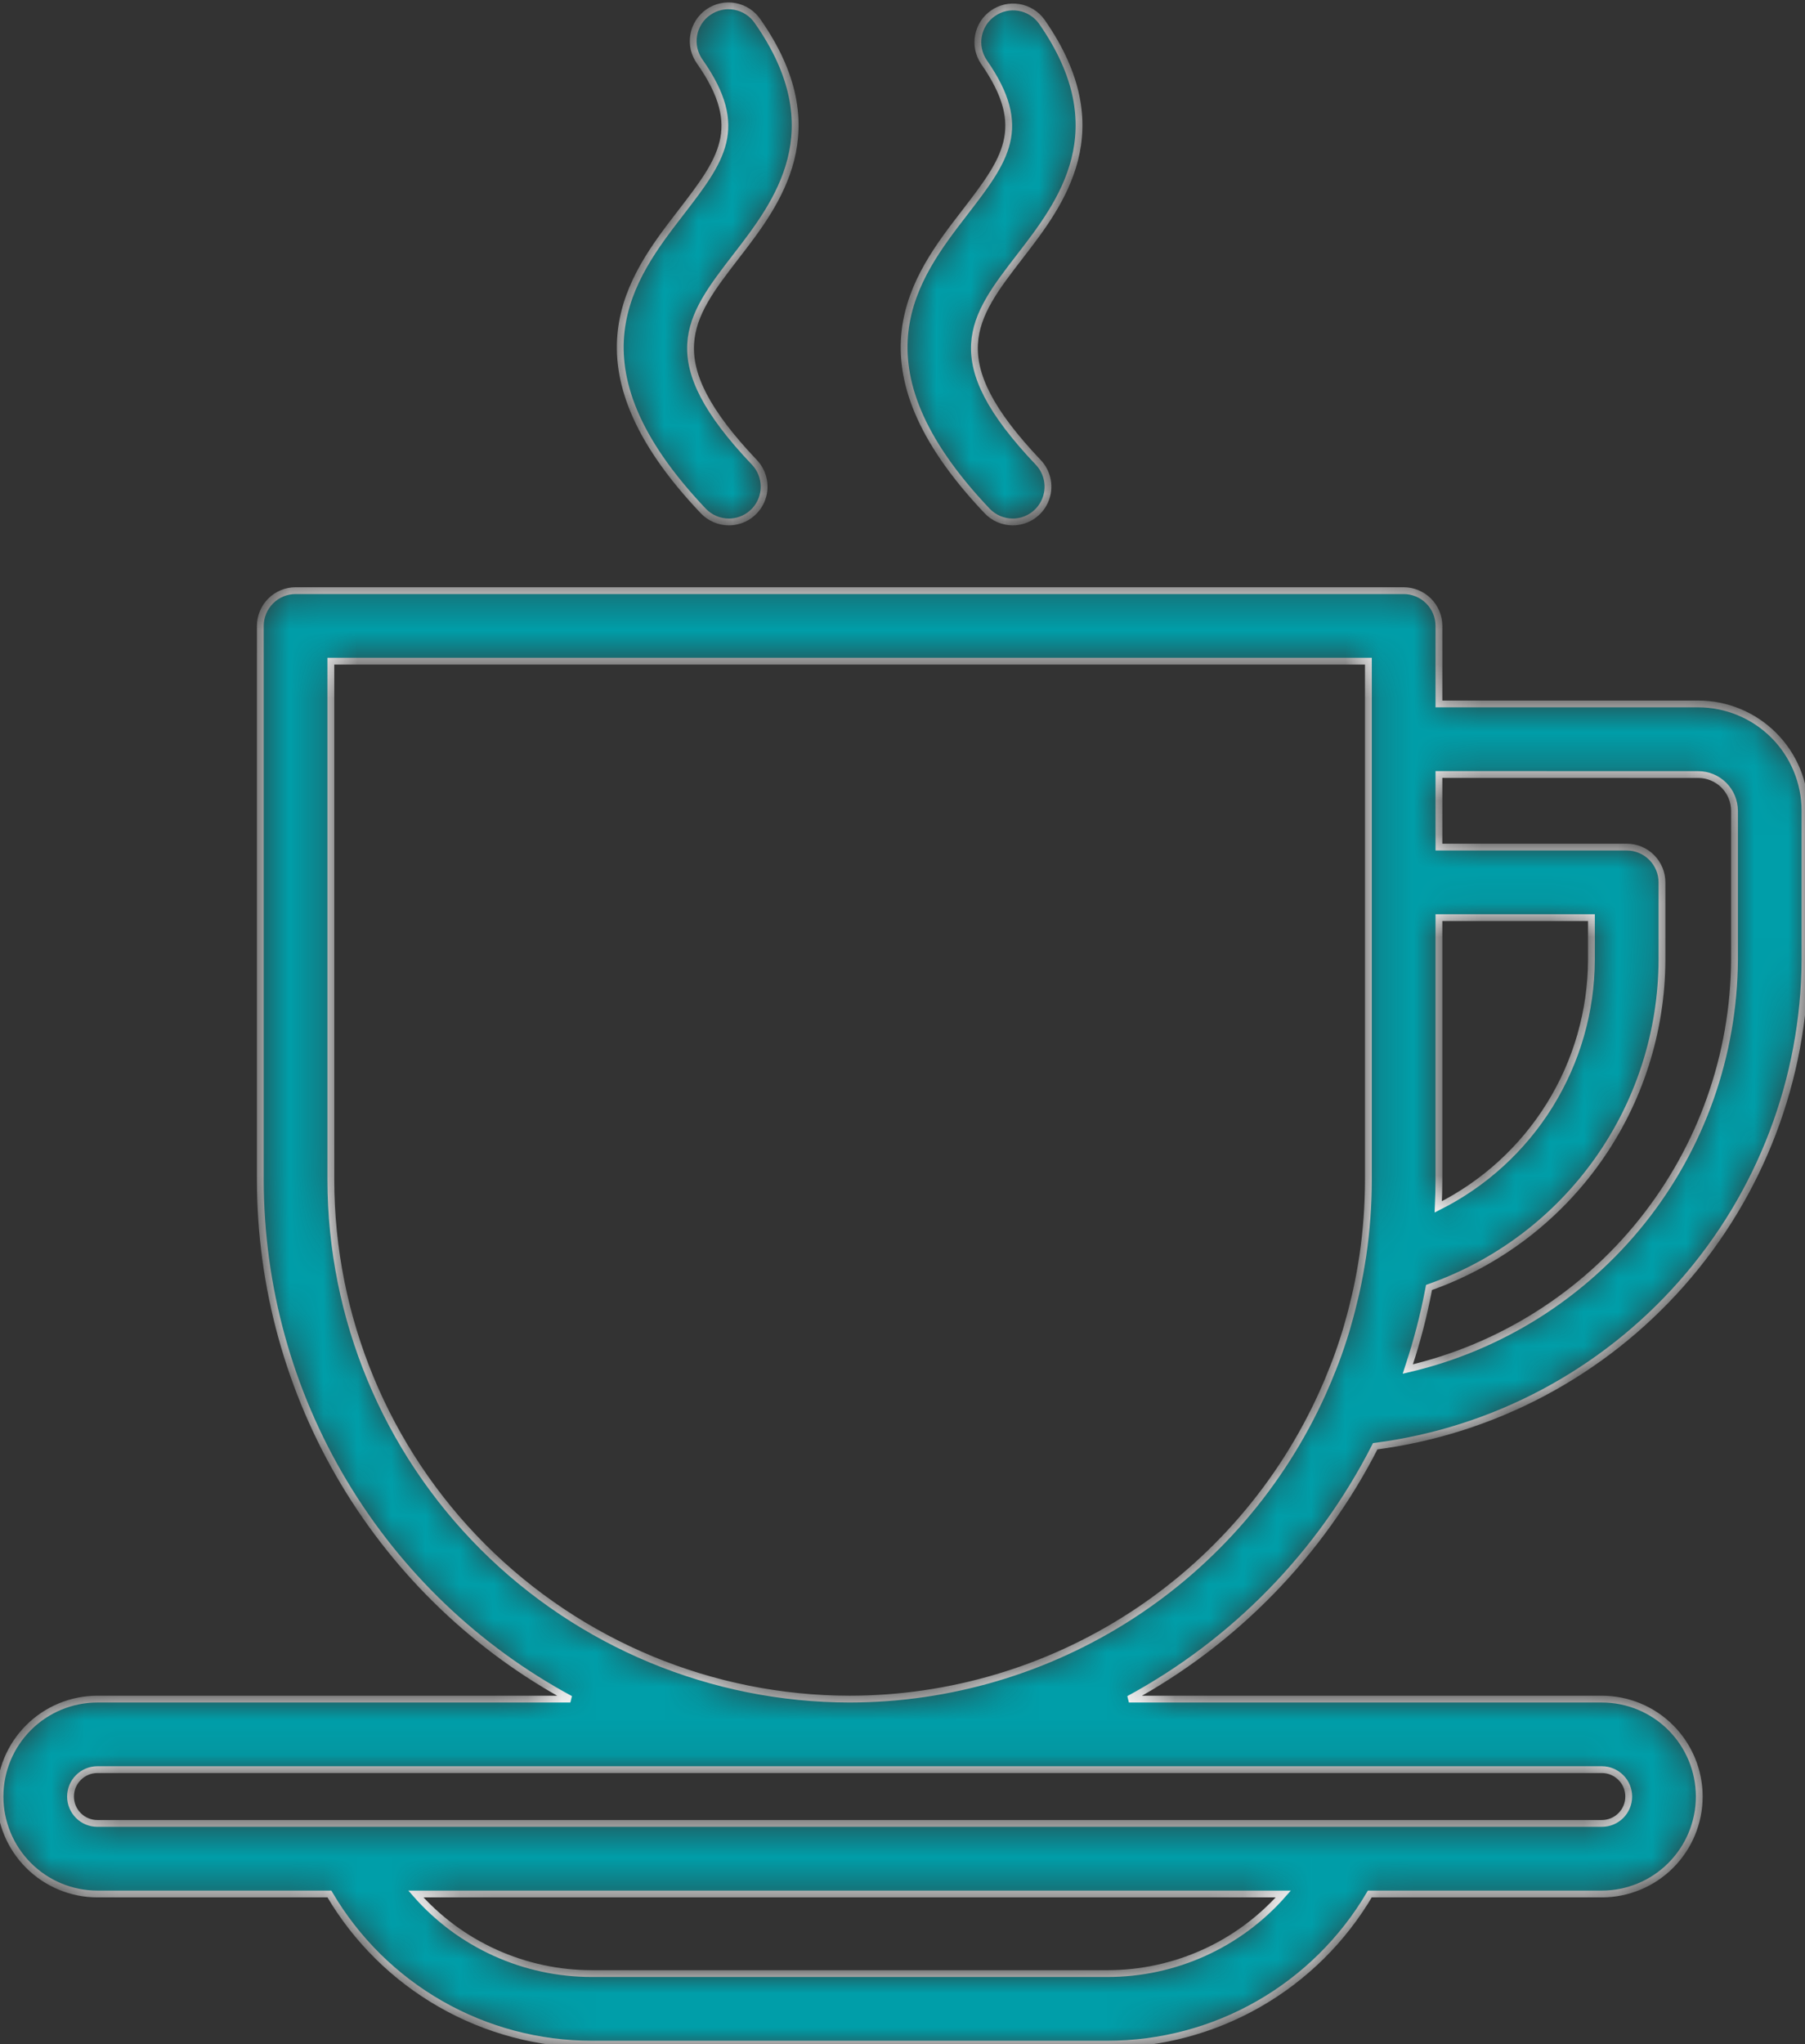 <?xml version="1.0" encoding="UTF-8"?> <svg xmlns="http://www.w3.org/2000/svg" width="53" height="60" viewBox="0 0 53 60" fill="none"><rect x="0" y="0" width="53" height="60" fill="#333333" stroke="none"/> <mask id="path-1-inside-1_245_1745" fill="white"> <path d="M40.38 42.451C43.856 42.001 47.051 40.306 49.372 37.68C51.693 35.054 52.982 31.674 53 28.17V23.798C52.999 22.966 52.669 22.169 52.081 21.581C51.493 20.994 50.696 20.663 49.864 20.662H42.251V18.372C42.251 18.097 42.142 17.834 41.947 17.64C41.753 17.446 41.49 17.337 41.215 17.337H8.68C8.405 17.337 8.142 17.446 7.948 17.64C7.754 17.834 7.644 18.097 7.644 18.372V34.64C7.647 37.764 8.494 40.829 10.097 43.511C11.699 46.192 13.997 48.391 16.747 49.873H2.86C2.101 49.873 1.374 50.174 0.838 50.71C0.301 51.247 0 51.974 0 52.733C0 53.491 0.301 54.218 0.838 54.755C1.374 55.291 2.101 55.593 2.86 55.593H9.672C10.46 56.935 11.586 58.049 12.938 58.822C14.29 59.595 15.821 60.001 17.378 60H32.517C34.074 60.001 35.605 59.595 36.956 58.822C38.308 58.049 39.434 56.935 40.222 55.593H47.035C47.793 55.593 48.521 55.291 49.057 54.755C49.593 54.218 49.895 53.491 49.895 52.733C49.895 51.974 49.593 51.247 49.057 50.71C48.521 50.174 47.793 49.873 47.035 49.873H33.148C36.256 48.19 38.778 45.601 40.38 42.451V42.451ZM42.251 26.935H46.729V28.172C46.724 29.678 46.3 31.154 45.506 32.435C44.712 33.715 43.578 34.751 42.231 35.425C42.242 35.166 42.251 34.903 42.251 34.64V26.935ZM49.865 22.735C50.147 22.735 50.418 22.848 50.618 23.047C50.817 23.247 50.929 23.517 50.93 23.8V28.172C50.914 30.961 49.96 33.663 48.22 35.842C46.48 38.022 44.056 39.551 41.34 40.184C41.354 40.143 41.363 40.1 41.377 40.059C41.613 39.345 41.802 38.616 41.943 37.877C41.948 37.848 41.957 37.819 41.962 37.789C43.956 37.089 45.685 35.788 46.909 34.065C48.134 32.343 48.794 30.283 48.8 28.17V25.9C48.8 25.625 48.691 25.362 48.497 25.168C48.303 24.973 48.04 24.864 47.765 24.864H42.251V22.733L49.865 22.735ZM32.517 57.929H17.378C16.4 57.93 15.433 57.722 14.541 57.319C13.65 56.917 12.855 56.328 12.21 55.593H37.682C37.037 56.328 36.243 56.916 35.352 57.319C34.461 57.722 33.494 57.93 32.517 57.929V57.929ZM47.035 51.943C47.244 51.943 47.445 52.026 47.593 52.175C47.741 52.322 47.824 52.523 47.824 52.733C47.824 52.942 47.741 53.143 47.593 53.291C47.445 53.439 47.244 53.522 47.035 53.522H2.86C2.651 53.522 2.45 53.439 2.302 53.291C2.154 53.143 2.071 52.942 2.071 52.733C2.071 52.523 2.154 52.322 2.302 52.175C2.45 52.026 2.651 51.943 2.86 51.943H47.035ZM24.947 49.873C20.909 49.868 17.037 48.261 14.182 45.406C11.326 42.55 9.72 38.679 9.715 34.64V19.407H40.18V34.64C40.179 35.382 40.125 36.123 40.017 36.856C39.965 37.196 39.905 37.534 39.832 37.868C39.821 37.92 39.807 37.975 39.795 38.029C39.73 38.314 39.657 38.598 39.575 38.879C39.56 38.931 39.545 38.988 39.529 39.043C39.434 39.355 39.33 39.665 39.215 39.971C39.191 40.035 39.163 40.097 39.141 40.16C39.045 40.406 38.943 40.649 38.834 40.89C37.628 43.564 35.677 45.834 33.214 47.427C30.751 49.02 27.881 49.87 24.947 49.873V49.873ZM21.401 15.321C21.604 15.321 21.802 15.261 21.971 15.15C22.14 15.038 22.273 14.88 22.353 14.693C22.433 14.507 22.456 14.302 22.42 14.102C22.384 13.903 22.291 13.719 22.152 13.572C19.279 10.55 20.21 9.343 21.62 7.515C22.826 5.953 24.476 3.814 22.25 0.63C22.173 0.515 22.075 0.417 21.96 0.342C21.845 0.266 21.716 0.214 21.581 0.189C21.445 0.163 21.306 0.165 21.172 0.194C21.037 0.223 20.91 0.279 20.797 0.358C20.684 0.436 20.588 0.537 20.515 0.653C20.441 0.77 20.391 0.9 20.369 1.036C20.346 1.171 20.351 1.31 20.382 1.444C20.414 1.578 20.472 1.704 20.553 1.816C21.908 3.755 21.182 4.695 19.983 6.252C18.538 8.126 16.558 10.691 20.653 15.001C20.75 15.102 20.866 15.182 20.995 15.237C21.123 15.292 21.262 15.321 21.401 15.321V15.321ZM29.736 15.321C29.938 15.321 30.136 15.261 30.305 15.15C30.475 15.038 30.607 14.88 30.687 14.694C30.767 14.508 30.791 14.302 30.755 14.103C30.719 13.903 30.626 13.719 30.486 13.572C27.614 10.55 28.545 9.343 29.955 7.515C31.16 5.953 32.811 3.814 30.585 0.63C30.425 0.411 30.186 0.263 29.919 0.218C29.651 0.173 29.377 0.235 29.155 0.391C28.932 0.546 28.78 0.782 28.73 1.049C28.68 1.315 28.737 1.591 28.888 1.816C30.242 3.755 29.517 4.695 28.318 6.252C26.873 8.126 24.893 10.691 28.988 15.001C29.085 15.102 29.201 15.182 29.329 15.237C29.458 15.292 29.596 15.32 29.736 15.321Z"></path> </mask> <path d="M40.38 42.451C43.856 42.001 47.051 40.306 49.372 37.68C51.693 35.054 52.982 31.674 53 28.17V23.798C52.999 22.966 52.669 22.169 52.081 21.581C51.493 20.994 50.696 20.663 49.864 20.662H42.251V18.372C42.251 18.097 42.142 17.834 41.947 17.64C41.753 17.446 41.49 17.337 41.215 17.337H8.68C8.405 17.337 8.142 17.446 7.948 17.64C7.754 17.834 7.644 18.097 7.644 18.372V34.64C7.647 37.764 8.494 40.829 10.097 43.511C11.699 46.192 13.997 48.391 16.747 49.873H2.86C2.101 49.873 1.374 50.174 0.838 50.71C0.301 51.247 0 51.974 0 52.733C0 53.491 0.301 54.218 0.838 54.755C1.374 55.291 2.101 55.593 2.86 55.593H9.672C10.46 56.935 11.586 58.049 12.938 58.822C14.29 59.595 15.821 60.001 17.378 60H32.517C34.074 60.001 35.605 59.595 36.956 58.822C38.308 58.049 39.434 56.935 40.222 55.593H47.035C47.793 55.593 48.521 55.291 49.057 54.755C49.593 54.218 49.895 53.491 49.895 52.733C49.895 51.974 49.593 51.247 49.057 50.71C48.521 50.174 47.793 49.873 47.035 49.873H33.148C36.256 48.19 38.778 45.601 40.38 42.451V42.451ZM42.251 26.935H46.729V28.172C46.724 29.678 46.3 31.154 45.506 32.435C44.712 33.715 43.578 34.751 42.231 35.425C42.242 35.166 42.251 34.903 42.251 34.64V26.935ZM49.865 22.735C50.147 22.735 50.418 22.848 50.618 23.047C50.817 23.247 50.929 23.517 50.93 23.8V28.172C50.914 30.961 49.96 33.663 48.22 35.842C46.48 38.022 44.056 39.551 41.34 40.184C41.354 40.143 41.363 40.1 41.377 40.059C41.613 39.345 41.802 38.616 41.943 37.877C41.948 37.848 41.957 37.819 41.962 37.789C43.956 37.089 45.685 35.788 46.909 34.065C48.134 32.343 48.794 30.283 48.8 28.17V25.9C48.8 25.625 48.691 25.362 48.497 25.168C48.303 24.973 48.04 24.864 47.765 24.864H42.251V22.733L49.865 22.735ZM32.517 57.929H17.378C16.4 57.93 15.433 57.722 14.541 57.319C13.65 56.917 12.855 56.328 12.21 55.593H37.682C37.037 56.328 36.243 56.916 35.352 57.319C34.461 57.722 33.494 57.93 32.517 57.929V57.929ZM47.035 51.943C47.244 51.943 47.445 52.026 47.593 52.175C47.741 52.322 47.824 52.523 47.824 52.733C47.824 52.942 47.741 53.143 47.593 53.291C47.445 53.439 47.244 53.522 47.035 53.522H2.86C2.651 53.522 2.45 53.439 2.302 53.291C2.154 53.143 2.071 52.942 2.071 52.733C2.071 52.523 2.154 52.322 2.302 52.175C2.45 52.026 2.651 51.943 2.86 51.943H47.035ZM24.947 49.873C20.909 49.868 17.037 48.261 14.182 45.406C11.326 42.55 9.72 38.679 9.715 34.64V19.407H40.18V34.64C40.179 35.382 40.125 36.123 40.017 36.856C39.965 37.196 39.905 37.534 39.832 37.868C39.821 37.92 39.807 37.975 39.795 38.029C39.73 38.314 39.657 38.598 39.575 38.879C39.56 38.931 39.545 38.988 39.529 39.043C39.434 39.355 39.33 39.665 39.215 39.971C39.191 40.035 39.163 40.097 39.141 40.16C39.045 40.406 38.943 40.649 38.834 40.89C37.628 43.564 35.677 45.834 33.214 47.427C30.751 49.02 27.881 49.87 24.947 49.873V49.873ZM21.401 15.321C21.604 15.321 21.802 15.261 21.971 15.15C22.14 15.038 22.273 14.88 22.353 14.693C22.433 14.507 22.456 14.302 22.42 14.102C22.384 13.903 22.291 13.719 22.152 13.572C19.279 10.55 20.21 9.343 21.62 7.515C22.826 5.953 24.476 3.814 22.25 0.63C22.173 0.515 22.075 0.417 21.96 0.342C21.845 0.266 21.716 0.214 21.581 0.189C21.445 0.163 21.306 0.165 21.172 0.194C21.037 0.223 20.91 0.279 20.797 0.358C20.684 0.436 20.588 0.537 20.515 0.653C20.441 0.77 20.391 0.9 20.369 1.036C20.346 1.171 20.351 1.31 20.382 1.444C20.414 1.578 20.472 1.704 20.553 1.816C21.908 3.755 21.182 4.695 19.983 6.252C18.538 8.126 16.558 10.691 20.653 15.001C20.75 15.102 20.866 15.182 20.995 15.237C21.123 15.292 21.262 15.321 21.401 15.321V15.321ZM29.736 15.321C29.938 15.321 30.136 15.261 30.305 15.15C30.475 15.038 30.607 14.88 30.687 14.694C30.767 14.508 30.791 14.302 30.755 14.103C30.719 13.903 30.626 13.719 30.486 13.572C27.614 10.55 28.545 9.343 29.955 7.515C31.16 5.953 32.811 3.814 30.585 0.63C30.425 0.411 30.186 0.263 29.919 0.218C29.651 0.173 29.377 0.235 29.155 0.391C28.932 0.546 28.78 0.782 28.73 1.049C28.68 1.315 28.737 1.591 28.888 1.816C30.242 3.755 29.517 4.695 28.318 6.252C26.873 8.126 24.893 10.691 28.988 15.001C29.085 15.102 29.201 15.182 29.329 15.237C29.458 15.292 29.596 15.32 29.736 15.321Z" fill="#009EA9" stroke="white" stroke-width="0.2" mask="url(#path-1-inside-1_245_1745)"></path> </svg> 